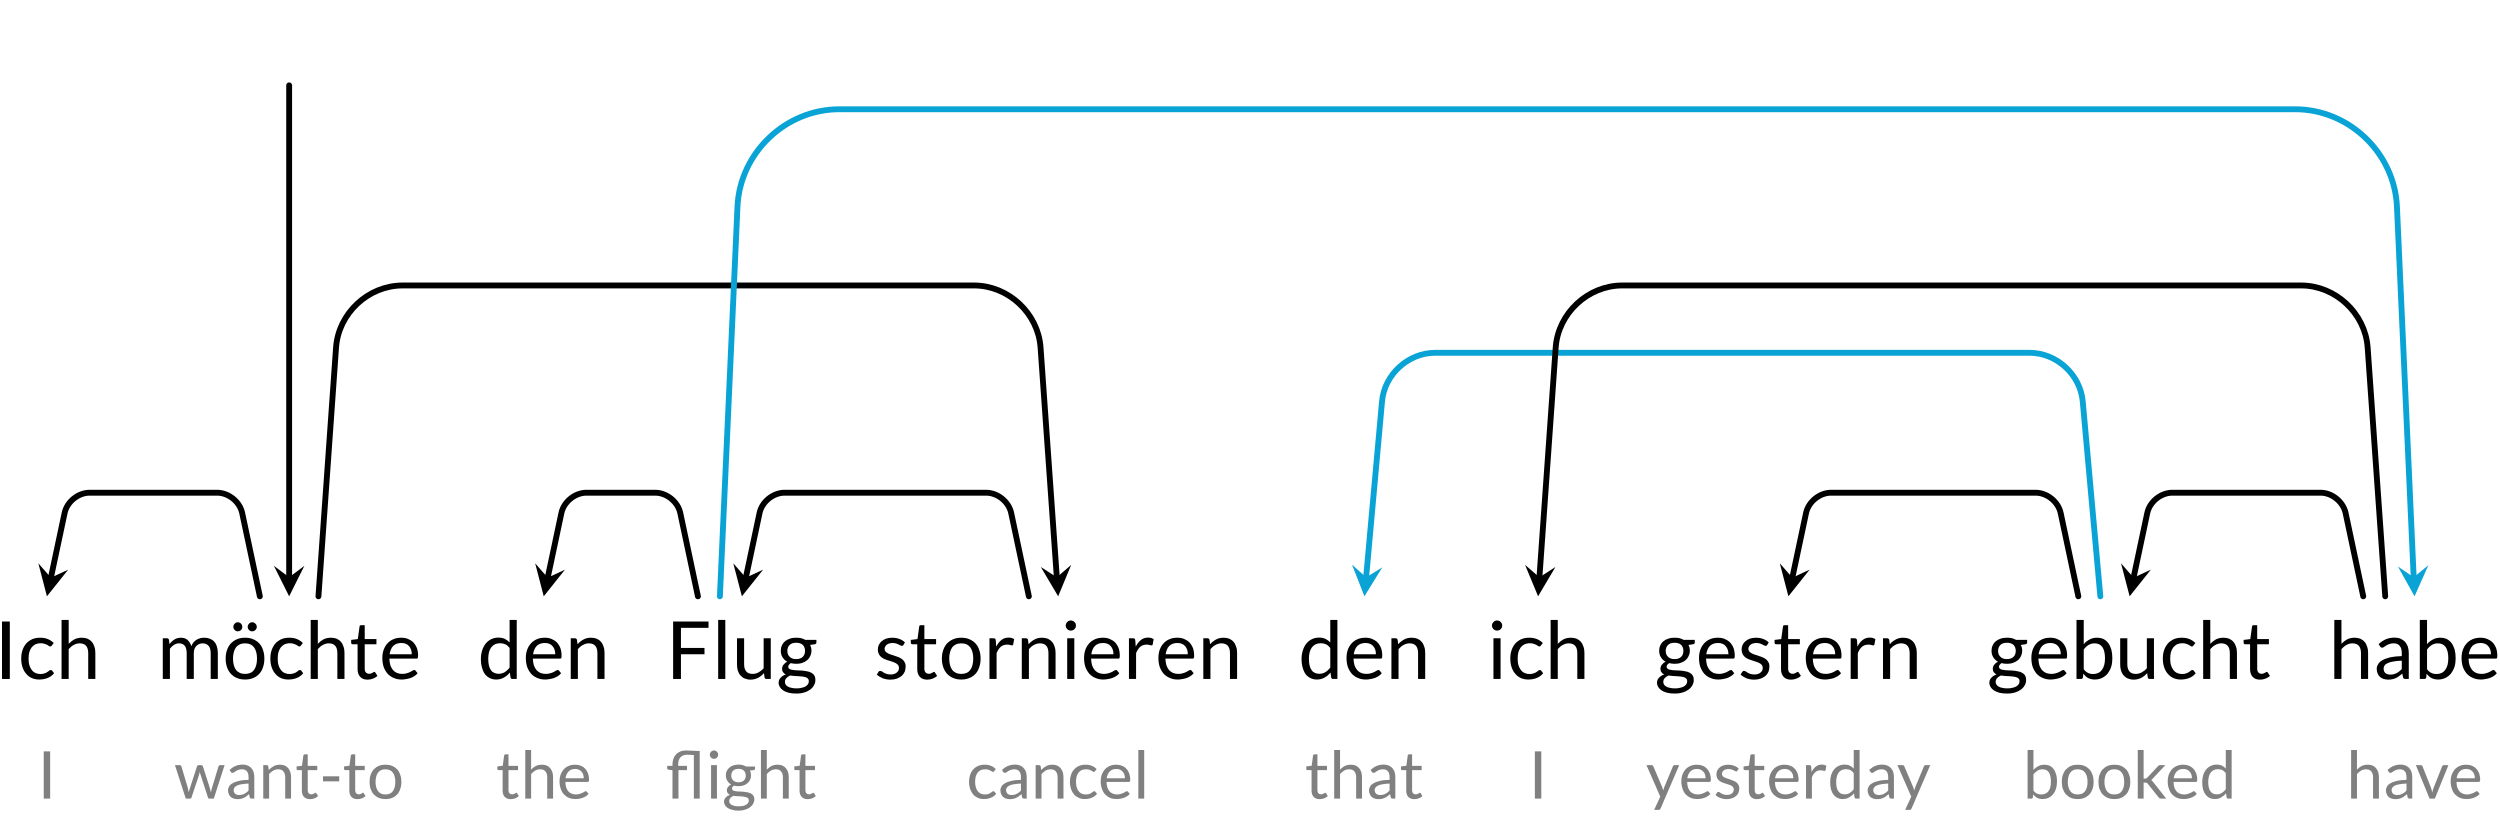 <?xml version="1.0" encoding="UTF-8"?>
<svg xmlns="http://www.w3.org/2000/svg" xmlns:xlink="http://www.w3.org/1999/xlink" width="340pt" height="111pt" viewBox="0 0 340 111" version="1.1">
<defs>
<g>
<symbol overflow="visible" id="glyph0-0">
<path style="stroke:none;" d="M 1.359 -6.219 L 1.625 -5.812 C 1.656 -5.719 1.734 -5.688 1.828 -5.688 C 1.859 -5.688 1.906 -5.703 1.953 -5.734 C 2 -5.766 2.078 -5.812 2.141 -5.844 C 2.219 -5.891 2.297 -5.922 2.406 -5.953 C 2.516 -5.984 2.641 -6 2.781 -6 C 2.984 -6 3.156 -5.953 3.297 -5.844 C 3.422 -5.734 3.484 -5.578 3.484 -5.406 C 3.484 -5.25 3.469 -5.125 3.406 -5.016 C 3.344 -4.922 3.266 -4.828 3.188 -4.734 C 3.094 -4.656 3 -4.578 2.906 -4.5 C 2.797 -4.438 2.719 -4.359 2.625 -4.281 C 2.547 -4.203 2.484 -4.109 2.438 -4.031 C 2.391 -3.922 2.375 -3.828 2.391 -3.703 L 2.453 -3.062 L 3.125 -3.062 L 3.219 -3.625 C 3.234 -3.719 3.266 -3.797 3.328 -3.859 C 3.391 -3.922 3.469 -3.984 3.562 -4.062 C 3.641 -4.141 3.734 -4.203 3.828 -4.281 C 3.938 -4.359 4.031 -4.453 4.094 -4.562 C 4.188 -4.672 4.25 -4.797 4.312 -4.938 C 4.359 -5.094 4.391 -5.25 4.391 -5.453 C 4.391 -5.656 4.359 -5.844 4.281 -6.016 C 4.203 -6.172 4.094 -6.312 3.969 -6.438 C 3.828 -6.547 3.672 -6.641 3.484 -6.703 C 3.297 -6.766 3.094 -6.797 2.859 -6.797 C 2.688 -6.797 2.547 -6.781 2.406 -6.75 C 2.25 -6.719 2.125 -6.688 2 -6.625 C 1.875 -6.578 1.75 -6.516 1.656 -6.453 C 1.547 -6.375 1.453 -6.297 1.359 -6.219 Z M 2.156 -1.594 C 2.156 -1.422 2.219 -1.281 2.328 -1.172 C 2.438 -1.047 2.578 -1 2.766 -1 C 2.844 -1 2.922 -1.016 2.984 -1.031 C 3.062 -1.062 3.125 -1.109 3.172 -1.172 C 3.234 -1.219 3.266 -1.281 3.297 -1.359 C 3.328 -1.422 3.344 -1.516 3.344 -1.594 C 3.344 -1.672 3.328 -1.75 3.297 -1.828 C 3.266 -1.906 3.234 -1.969 3.172 -2.016 C 3.125 -2.078 3.062 -2.125 2.984 -2.156 C 2.922 -2.188 2.844 -2.203 2.766 -2.203 C 2.578 -2.203 2.438 -2.141 2.328 -2.016 C 2.219 -1.906 2.156 -1.766 2.156 -1.594 Z M 0.25 -7.812 L 0.25 0 L 5.562 0 L 5.562 -7.812 Z M 0.516 -0.297 L 0.516 -7.516 L 5.25 -7.516 L 5.25 -0.297 Z M 0.516 -0.297 "/>
</symbol>
<symbol overflow="visible" id="glyph0-1">
<path style="stroke:none;" d="M 2.203 0 L 2.203 -7.812 L 1.141 -7.812 L 1.141 0 Z M 2.203 0 "/>
</symbol>
<symbol overflow="visible" id="glyph0-2">
<path style="stroke:none;" d="M 4.562 -4.547 L 4.828 -4.891 C 4.594 -5.125 4.328 -5.297 4.031 -5.422 C 3.734 -5.547 3.391 -5.609 3 -5.609 C 2.578 -5.609 2.219 -5.547 1.891 -5.406 C 1.578 -5.25 1.297 -5.062 1.078 -4.812 C 0.859 -4.547 0.688 -4.25 0.578 -3.906 C 0.453 -3.562 0.406 -3.172 0.406 -2.766 C 0.406 -2.312 0.469 -1.906 0.594 -1.562 C 0.719 -1.203 0.891 -0.906 1.109 -0.672 C 1.328 -0.422 1.578 -0.234 1.875 -0.109 C 2.172 0.016 2.5 0.078 2.844 0.078 C 3.234 0.078 3.625 0.016 3.984 -0.125 C 4.344 -0.266 4.641 -0.484 4.875 -0.781 L 4.609 -1.125 C 4.562 -1.188 4.5 -1.219 4.422 -1.219 C 4.359 -1.219 4.297 -1.188 4.219 -1.141 C 4.156 -1.078 4.078 -1.016 3.969 -0.953 C 3.875 -0.875 3.75 -0.812 3.594 -0.766 C 3.438 -0.703 3.25 -0.672 3.016 -0.672 C 2.766 -0.672 2.547 -0.719 2.344 -0.812 C 2.141 -0.906 1.969 -1.047 1.844 -1.219 C 1.703 -1.391 1.594 -1.609 1.516 -1.875 C 1.438 -2.125 1.406 -2.438 1.406 -2.766 C 1.406 -3.094 1.438 -3.375 1.5 -3.625 C 1.578 -3.891 1.688 -4.109 1.828 -4.297 C 1.969 -4.469 2.141 -4.609 2.344 -4.719 C 2.547 -4.797 2.797 -4.859 3.062 -4.859 C 3.266 -4.859 3.438 -4.828 3.578 -4.781 C 3.719 -4.734 3.828 -4.688 3.938 -4.641 C 4.031 -4.578 4.109 -4.531 4.172 -4.484 C 4.234 -4.438 4.297 -4.422 4.359 -4.422 C 4.406 -4.422 4.453 -4.422 4.484 -4.453 C 4.5 -4.469 4.531 -4.5 4.562 -4.547 Z M 4.562 -4.547 "/>
</symbol>
<symbol overflow="visible" id="glyph0-3">
<path style="stroke:none;" d="M 0.797 0 L 1.766 0 L 1.766 -4.062 C 1.984 -4.297 2.203 -4.5 2.453 -4.625 C 2.703 -4.766 2.969 -4.844 3.266 -4.844 C 3.656 -4.844 3.953 -4.719 4.141 -4.5 C 4.328 -4.266 4.422 -3.938 4.422 -3.516 L 4.422 0 L 5.391 0 L 5.391 -3.516 C 5.391 -3.828 5.359 -4.109 5.266 -4.375 C 5.188 -4.625 5.078 -4.859 4.922 -5.031 C 4.766 -5.219 4.578 -5.359 4.344 -5.469 C 4.109 -5.562 3.844 -5.609 3.547 -5.609 C 3.172 -5.609 2.844 -5.531 2.547 -5.391 C 2.266 -5.234 2 -5.031 1.766 -4.781 L 1.766 -8.031 L 0.797 -8.031 Z M 0.797 0 "/>
</symbol>
<symbol overflow="visible" id="glyph0-4">
<path style="stroke:none;" d="M 0.797 0 L 1.766 0 L 1.766 -4.109 C 1.938 -4.344 2.125 -4.516 2.328 -4.641 C 2.531 -4.766 2.766 -4.844 3 -4.844 C 3.344 -4.844 3.594 -4.734 3.781 -4.516 C 3.953 -4.297 4.047 -3.953 4.047 -3.516 L 4.047 0 L 5.016 0 L 5.016 -3.516 C 5.016 -3.734 5.047 -3.922 5.109 -4.094 C 5.172 -4.266 5.266 -4.391 5.375 -4.5 C 5.484 -4.609 5.609 -4.688 5.75 -4.75 C 5.891 -4.812 6.047 -4.844 6.203 -4.844 C 6.562 -4.844 6.844 -4.719 7.031 -4.5 C 7.219 -4.281 7.312 -3.953 7.312 -3.516 L 7.312 0 L 8.281 0 L 8.281 -3.516 C 8.281 -3.844 8.234 -4.156 8.156 -4.406 C 8.078 -4.672 7.953 -4.891 7.797 -5.062 C 7.641 -5.25 7.438 -5.375 7.219 -5.469 C 6.984 -5.562 6.734 -5.609 6.438 -5.609 C 6.266 -5.609 6.078 -5.594 5.906 -5.547 C 5.719 -5.5 5.562 -5.438 5.406 -5.344 C 5.25 -5.25 5.109 -5.125 4.984 -4.984 C 4.859 -4.828 4.75 -4.656 4.672 -4.453 C 4.578 -4.812 4.406 -5.094 4.172 -5.297 C 3.953 -5.5 3.641 -5.609 3.266 -5.609 C 2.938 -5.609 2.641 -5.531 2.391 -5.375 C 2.141 -5.219 1.906 -5 1.703 -4.75 L 1.641 -5.328 C 1.594 -5.453 1.516 -5.531 1.375 -5.531 L 0.797 -5.531 Z M 0.797 0 "/>
</symbol>
<symbol overflow="visible" id="glyph0-5">
<path style="stroke:none;" d="M 1.297 -7.031 C 1.297 -7.109 1.281 -7.188 1.25 -7.266 C 1.219 -7.344 1.172 -7.406 1.125 -7.469 C 1.062 -7.531 1 -7.562 0.922 -7.609 C 0.844 -7.641 0.766 -7.656 0.688 -7.656 C 0.594 -7.656 0.531 -7.641 0.453 -7.609 C 0.375 -7.562 0.312 -7.531 0.266 -7.469 C 0.203 -7.406 0.156 -7.344 0.125 -7.266 C 0.094 -7.188 0.078 -7.109 0.078 -7.031 C 0.078 -6.953 0.094 -6.859 0.125 -6.797 C 0.156 -6.719 0.203 -6.656 0.266 -6.609 C 0.312 -6.547 0.375 -6.5 0.453 -6.469 C 0.531 -6.438 0.594 -6.422 0.688 -6.422 C 0.766 -6.422 0.844 -6.438 0.922 -6.469 C 1 -6.5 1.062 -6.547 1.125 -6.609 C 1.172 -6.656 1.219 -6.719 1.25 -6.797 C 1.281 -6.859 1.297 -6.953 1.297 -7.031 Z M 3.266 -7.031 C 3.266 -7.109 3.25 -7.188 3.219 -7.266 C 3.172 -7.344 3.141 -7.406 3.078 -7.469 C 3.016 -7.531 2.953 -7.562 2.875 -7.609 C 2.812 -7.641 2.719 -7.656 2.641 -7.656 C 2.562 -7.656 2.484 -7.641 2.406 -7.609 C 2.328 -7.562 2.266 -7.531 2.219 -7.469 C 2.156 -7.406 2.109 -7.344 2.078 -7.266 C 2.047 -7.188 2.031 -7.109 2.031 -7.031 C 2.031 -6.953 2.047 -6.859 2.078 -6.797 C 2.109 -6.719 2.156 -6.656 2.219 -6.609 C 2.266 -6.547 2.328 -6.5 2.406 -6.469 C 2.484 -6.438 2.562 -6.422 2.641 -6.422 C 2.719 -6.422 2.812 -6.438 2.875 -6.469 C 2.953 -6.5 3.016 -6.547 3.078 -6.609 C 3.141 -6.656 3.172 -6.719 3.219 -6.797 C 3.25 -6.859 3.266 -6.953 3.266 -7.031 Z M 3.266 -7.031 "/>
</symbol>
<symbol overflow="visible" id="glyph0-6">
<path style="stroke:none;" d="M 3.031 -5.609 C 2.625 -5.609 2.266 -5.547 1.938 -5.406 C 1.609 -5.266 1.344 -5.078 1.109 -4.844 C 0.875 -4.594 0.703 -4.297 0.578 -3.938 C 0.453 -3.594 0.391 -3.203 0.391 -2.766 C 0.391 -2.328 0.453 -1.938 0.578 -1.594 C 0.703 -1.234 0.875 -0.938 1.109 -0.688 C 1.344 -0.453 1.609 -0.25 1.938 -0.125 C 2.266 0.016 2.625 0.078 3.031 0.078 C 3.438 0.078 3.797 0.016 4.125 -0.125 C 4.453 -0.25 4.734 -0.453 4.953 -0.688 C 5.188 -0.938 5.359 -1.234 5.469 -1.594 C 5.594 -1.938 5.656 -2.328 5.656 -2.766 C 5.656 -3.203 5.594 -3.594 5.469 -3.938 C 5.359 -4.297 5.188 -4.594 4.953 -4.844 C 4.734 -5.078 4.453 -5.266 4.125 -5.406 C 3.797 -5.547 3.438 -5.609 3.031 -5.609 Z M 3.031 -0.688 C 2.75 -0.688 2.516 -0.734 2.312 -0.828 C 2.109 -0.922 1.938 -1.047 1.797 -1.234 C 1.672 -1.406 1.562 -1.625 1.5 -1.875 C 1.422 -2.141 1.391 -2.438 1.391 -2.766 C 1.391 -3.094 1.422 -3.375 1.5 -3.641 C 1.562 -3.906 1.672 -4.109 1.797 -4.297 C 1.938 -4.484 2.109 -4.609 2.312 -4.703 C 2.516 -4.797 2.75 -4.844 3.031 -4.844 C 3.578 -4.844 3.984 -4.656 4.25 -4.297 C 4.516 -3.938 4.656 -3.422 4.656 -2.766 C 4.656 -2.109 4.516 -1.594 4.25 -1.234 C 3.984 -0.859 3.578 -0.688 3.031 -0.688 Z M 3.031 -0.688 "/>
</symbol>
<symbol overflow="visible" id="glyph0-7">
<path style="stroke:none;" d="M 2.469 0.094 C 2.719 0.094 2.969 0.047 3.203 -0.047 C 3.438 -0.141 3.641 -0.25 3.812 -0.422 L 3.516 -0.875 C 3.484 -0.938 3.438 -0.969 3.391 -0.969 C 3.359 -0.969 3.328 -0.953 3.281 -0.922 C 3.25 -0.906 3.203 -0.875 3.141 -0.844 C 3.094 -0.812 3.031 -0.781 2.953 -0.75 C 2.875 -0.719 2.797 -0.703 2.688 -0.703 C 2.516 -0.703 2.359 -0.766 2.25 -0.875 C 2.141 -1 2.078 -1.156 2.078 -1.391 L 2.078 -4.719 L 3.672 -4.719 L 3.672 -5.422 L 2.078 -5.422 L 2.078 -7.312 L 1.594 -7.312 C 1.531 -7.312 1.484 -7.297 1.438 -7.266 C 1.406 -7.234 1.375 -7.188 1.375 -7.125 L 1.141 -5.422 L 0.234 -5.312 L 0.234 -4.922 C 0.234 -4.859 0.266 -4.797 0.297 -4.766 C 0.344 -4.734 0.391 -4.719 0.453 -4.719 L 1.109 -4.719 L 1.109 -1.328 C 1.109 -0.875 1.234 -0.531 1.469 -0.281 C 1.703 -0.031 2.031 0.094 2.469 0.094 Z M 2.469 0.094 "/>
</symbol>
<symbol overflow="visible" id="glyph0-8">
<path style="stroke:none;" d="M 2.984 -5.609 C 2.578 -5.609 2.219 -5.547 1.906 -5.406 C 1.578 -5.266 1.312 -5.078 1.094 -4.828 C 0.859 -4.578 0.703 -4.281 0.578 -3.953 C 0.469 -3.625 0.406 -3.266 0.406 -2.875 C 0.406 -2.406 0.469 -1.969 0.594 -1.609 C 0.734 -1.25 0.922 -0.938 1.141 -0.688 C 1.391 -0.438 1.656 -0.25 1.984 -0.125 C 2.297 0.016 2.656 0.078 3.031 0.078 C 3.234 0.078 3.438 0.062 3.641 0.016 C 3.844 -0.016 4.047 -0.062 4.234 -0.125 C 4.422 -0.203 4.609 -0.281 4.766 -0.391 C 4.938 -0.5 5.078 -0.625 5.203 -0.781 L 4.922 -1.125 C 4.891 -1.188 4.828 -1.219 4.75 -1.219 C 4.688 -1.219 4.609 -1.188 4.531 -1.141 C 4.438 -1.078 4.328 -1.016 4.203 -0.953 C 4.078 -0.891 3.922 -0.828 3.75 -0.781 C 3.578 -0.719 3.359 -0.688 3.125 -0.688 C 2.859 -0.688 2.625 -0.734 2.406 -0.812 C 2.203 -0.906 2.016 -1.031 1.859 -1.203 C 1.719 -1.375 1.594 -1.594 1.5 -1.844 C 1.422 -2.109 1.375 -2.406 1.359 -2.766 L 5.031 -2.766 C 5.125 -2.766 5.188 -2.781 5.219 -2.828 C 5.25 -2.891 5.266 -2.984 5.266 -3.141 C 5.266 -3.531 5.219 -3.875 5.109 -4.188 C 4.984 -4.5 4.828 -4.75 4.625 -4.969 C 4.422 -5.172 4.172 -5.328 3.906 -5.438 C 3.625 -5.562 3.312 -5.609 2.984 -5.609 Z M 3 -4.891 C 3.234 -4.891 3.422 -4.859 3.594 -4.781 C 3.766 -4.719 3.922 -4.609 4.031 -4.469 C 4.156 -4.328 4.25 -4.172 4.312 -3.984 C 4.375 -3.797 4.406 -3.594 4.406 -3.359 L 1.391 -3.359 C 1.469 -3.844 1.625 -4.219 1.891 -4.5 C 2.172 -4.766 2.531 -4.891 3 -4.891 Z M 3 -4.891 "/>
</symbol>
<symbol overflow="visible" id="glyph0-9">
<path style="stroke:none;" d="M 4.688 0 L 5.266 0 L 5.266 -8.031 L 4.297 -8.031 L 4.297 -4.969 C 4.094 -5.172 3.891 -5.328 3.641 -5.453 C 3.406 -5.562 3.125 -5.625 2.781 -5.625 C 2.406 -5.625 2.078 -5.547 1.781 -5.406 C 1.484 -5.25 1.234 -5.047 1.031 -4.797 C 0.828 -4.531 0.672 -4.234 0.562 -3.875 C 0.453 -3.531 0.391 -3.156 0.391 -2.75 C 0.391 -2.281 0.438 -1.875 0.547 -1.531 C 0.641 -1.172 0.781 -0.875 0.953 -0.641 C 1.141 -0.406 1.359 -0.234 1.625 -0.109 C 1.875 0.016 2.172 0.078 2.484 0.078 C 2.875 0.078 3.219 -0.016 3.516 -0.188 C 3.828 -0.359 4.094 -0.578 4.328 -0.875 L 4.422 -0.203 C 4.453 -0.062 4.547 0 4.688 0 Z M 2.797 -0.703 C 2.578 -0.703 2.375 -0.75 2.203 -0.828 C 2.031 -0.906 1.875 -1.016 1.766 -1.188 C 1.641 -1.359 1.547 -1.562 1.484 -1.828 C 1.422 -2.078 1.391 -2.391 1.391 -2.75 C 1.391 -3.422 1.531 -3.953 1.812 -4.312 C 2.094 -4.672 2.484 -4.859 3 -4.859 C 3.25 -4.859 3.484 -4.812 3.703 -4.719 C 3.922 -4.625 4.109 -4.453 4.297 -4.219 L 4.297 -1.547 C 4.094 -1.281 3.875 -1.078 3.625 -0.922 C 3.391 -0.781 3.125 -0.703 2.797 -0.703 Z M 2.797 -0.703 "/>
</symbol>
<symbol overflow="visible" id="glyph0-10">
<path style="stroke:none;" d="M 0.797 0 L 1.766 0 L 1.766 -4.062 C 1.984 -4.297 2.203 -4.5 2.453 -4.625 C 2.703 -4.766 2.969 -4.844 3.266 -4.844 C 3.656 -4.844 3.953 -4.719 4.141 -4.5 C 4.328 -4.266 4.422 -3.938 4.422 -3.516 L 4.422 0 L 5.391 0 L 5.391 -3.516 C 5.391 -3.828 5.359 -4.109 5.266 -4.375 C 5.188 -4.625 5.078 -4.859 4.922 -5.031 C 4.766 -5.219 4.578 -5.359 4.344 -5.469 C 4.109 -5.562 3.844 -5.609 3.547 -5.609 C 3.156 -5.609 2.812 -5.531 2.516 -5.359 C 2.219 -5.203 1.953 -4.984 1.719 -4.719 L 1.641 -5.328 C 1.594 -5.453 1.516 -5.531 1.375 -5.531 L 0.797 -5.531 Z M 0.797 0 "/>
</symbol>
<symbol overflow="visible" id="glyph0-11">
<path style="stroke:none;" d="M 5.766 -7.812 L 0.953 -7.812 L 0.953 0 L 2.016 0 L 2.016 -3.359 L 5.219 -3.359 L 5.219 -4.219 L 2.016 -4.219 L 2.016 -6.953 L 5.766 -6.953 Z M 5.766 -7.812 "/>
</symbol>
<symbol overflow="visible" id="glyph0-12">
<path style="stroke:none;" d="M 1.875 -8.031 L 0.906 -8.031 L 0.906 0 L 1.875 0 Z M 1.875 -8.031 "/>
</symbol>
<symbol overflow="visible" id="glyph0-13">
<path style="stroke:none;" d="M 1.641 -5.531 L 0.672 -5.531 L 0.672 -2 C 0.672 -1.688 0.703 -1.406 0.781 -1.141 C 0.859 -0.891 0.969 -0.672 1.141 -0.484 C 1.297 -0.312 1.484 -0.156 1.719 -0.062 C 1.953 0.031 2.219 0.094 2.516 0.094 C 2.906 0.094 3.234 0 3.547 -0.156 C 3.844 -0.312 4.109 -0.531 4.344 -0.797 L 4.422 -0.203 C 4.453 -0.062 4.547 0 4.688 0 L 5.266 0 L 5.266 -5.531 L 4.297 -5.531 L 4.297 -1.453 C 4.078 -1.203 3.844 -1.031 3.594 -0.891 C 3.344 -0.75 3.078 -0.688 2.797 -0.688 C 2.406 -0.688 2.109 -0.797 1.922 -1.031 C 1.734 -1.266 1.641 -1.578 1.641 -2 Z M 1.641 -5.531 "/>
</symbol>
<symbol overflow="visible" id="glyph0-14">
<path style="stroke:none;" d="M 2.656 -5.609 C 2.344 -5.609 2.078 -5.578 1.812 -5.484 C 1.562 -5.406 1.344 -5.297 1.156 -5.141 C 0.969 -4.984 0.812 -4.797 0.719 -4.562 C 0.609 -4.359 0.562 -4.109 0.562 -3.844 C 0.562 -3.5 0.641 -3.203 0.797 -2.953 C 0.953 -2.703 1.156 -2.5 1.438 -2.344 C 1.312 -2.281 1.219 -2.219 1.125 -2.141 C 1.047 -2.062 0.969 -1.984 0.906 -1.906 C 0.844 -1.828 0.797 -1.734 0.781 -1.641 C 0.75 -1.562 0.734 -1.484 0.734 -1.406 C 0.734 -1.203 0.781 -1.031 0.875 -0.922 C 0.953 -0.797 1.078 -0.688 1.25 -0.625 C 0.938 -0.5 0.703 -0.359 0.531 -0.156 C 0.359 0.016 0.266 0.25 0.266 0.531 C 0.266 0.719 0.328 0.906 0.422 1.078 C 0.531 1.266 0.672 1.406 0.875 1.547 C 1.078 1.688 1.328 1.781 1.625 1.875 C 1.938 1.953 2.281 1.984 2.688 1.984 C 3.094 1.984 3.453 1.938 3.781 1.828 C 4.094 1.734 4.359 1.594 4.594 1.422 C 4.812 1.25 4.984 1.047 5.094 0.828 C 5.219 0.609 5.266 0.375 5.266 0.141 C 5.266 -0.109 5.219 -0.328 5.109 -0.484 C 5.016 -0.641 4.875 -0.766 4.688 -0.859 C 4.516 -0.953 4.328 -1.016 4.094 -1.047 C 3.875 -1.094 3.656 -1.125 3.422 -1.141 C 3.188 -1.156 2.969 -1.172 2.75 -1.172 C 2.516 -1.172 2.328 -1.203 2.156 -1.234 C 1.969 -1.25 1.828 -1.297 1.734 -1.375 C 1.625 -1.438 1.578 -1.531 1.578 -1.672 C 1.578 -1.75 1.609 -1.828 1.656 -1.906 C 1.719 -2 1.812 -2.078 1.922 -2.156 C 2.156 -2.094 2.406 -2.062 2.656 -2.062 C 2.953 -2.062 3.234 -2.094 3.484 -2.188 C 3.734 -2.266 3.953 -2.391 4.141 -2.547 C 4.328 -2.703 4.469 -2.891 4.562 -3.109 C 4.672 -3.328 4.734 -3.578 4.734 -3.844 C 4.734 -4.125 4.672 -4.391 4.547 -4.625 L 5.172 -4.719 C 5.328 -4.75 5.406 -4.828 5.406 -4.953 L 5.406 -5.312 L 3.906 -5.312 C 3.734 -5.406 3.547 -5.484 3.328 -5.547 C 3.125 -5.594 2.891 -5.609 2.656 -5.609 Z M 4.375 0.297 C 4.375 0.453 4.344 0.578 4.266 0.703 C 4.188 0.812 4.078 0.922 3.938 1.016 C 3.797 1.094 3.609 1.156 3.406 1.203 C 3.203 1.266 2.969 1.281 2.703 1.281 C 2.438 1.281 2.203 1.266 2 1.203 C 1.812 1.172 1.641 1.109 1.516 1.031 C 1.375 0.953 1.281 0.859 1.219 0.75 C 1.156 0.641 1.125 0.531 1.125 0.406 C 1.125 0.203 1.188 0.031 1.312 -0.109 C 1.438 -0.25 1.609 -0.359 1.828 -0.469 C 2 -0.438 2.188 -0.422 2.391 -0.406 C 2.578 -0.391 2.766 -0.375 2.969 -0.375 C 3.156 -0.359 3.328 -0.344 3.5 -0.328 C 3.672 -0.312 3.828 -0.266 3.953 -0.234 C 4.078 -0.188 4.188 -0.109 4.266 -0.031 C 4.344 0.047 4.375 0.156 4.375 0.297 Z M 2.656 -2.703 C 2.469 -2.703 2.297 -2.719 2.141 -2.781 C 2 -2.828 1.875 -2.906 1.766 -3.016 C 1.656 -3.109 1.594 -3.234 1.531 -3.359 C 1.484 -3.5 1.453 -3.641 1.453 -3.812 C 1.453 -4.156 1.562 -4.422 1.766 -4.625 C 1.969 -4.828 2.266 -4.922 2.656 -4.922 C 3.047 -4.922 3.344 -4.828 3.562 -4.625 C 3.75 -4.422 3.859 -4.156 3.859 -3.812 C 3.859 -3.641 3.828 -3.5 3.781 -3.359 C 3.734 -3.234 3.656 -3.109 3.562 -3.016 C 3.453 -2.906 3.328 -2.828 3.172 -2.781 C 3.031 -2.719 2.859 -2.703 2.656 -2.703 Z M 2.656 -2.703 "/>
</symbol>
<symbol overflow="visible" id="glyph0-15">
<path style="stroke:none;" d="M 3.953 -4.609 L 4.172 -4.969 C 3.969 -5.172 3.719 -5.328 3.422 -5.438 C 3.141 -5.547 2.812 -5.609 2.453 -5.609 C 2.141 -5.609 1.859 -5.562 1.609 -5.484 C 1.375 -5.391 1.172 -5.281 1 -5.125 C 0.828 -4.984 0.703 -4.812 0.609 -4.609 C 0.531 -4.422 0.484 -4.219 0.484 -4.016 C 0.484 -3.781 0.531 -3.578 0.609 -3.406 C 0.688 -3.234 0.797 -3.109 0.938 -2.984 C 1.062 -2.875 1.219 -2.781 1.391 -2.703 C 1.562 -2.641 1.75 -2.562 1.922 -2.516 C 2.109 -2.453 2.281 -2.391 2.453 -2.344 C 2.625 -2.297 2.781 -2.219 2.906 -2.156 C 3.047 -2.078 3.156 -2 3.234 -1.891 C 3.312 -1.797 3.359 -1.672 3.359 -1.516 C 3.359 -1.391 3.344 -1.281 3.297 -1.172 C 3.25 -1.062 3.172 -0.969 3.078 -0.891 C 2.984 -0.797 2.875 -0.734 2.719 -0.688 C 2.578 -0.625 2.422 -0.609 2.234 -0.609 C 2 -0.609 1.828 -0.641 1.672 -0.688 C 1.531 -0.734 1.406 -0.797 1.297 -0.859 C 1.203 -0.922 1.109 -0.969 1.031 -1.031 C 0.969 -1.078 0.891 -1.094 0.828 -1.094 C 0.766 -1.094 0.703 -1.094 0.672 -1.062 C 0.625 -1.031 0.594 -1 0.562 -0.953 L 0.344 -0.578 C 0.562 -0.391 0.828 -0.234 1.141 -0.094 C 1.438 0.016 1.797 0.094 2.188 0.094 C 2.516 0.094 2.812 0.047 3.078 -0.047 C 3.328 -0.141 3.547 -0.266 3.734 -0.422 C 3.906 -0.578 4.047 -0.766 4.141 -0.984 C 4.219 -1.203 4.266 -1.438 4.266 -1.688 C 4.266 -1.906 4.234 -2.109 4.141 -2.25 C 4.062 -2.422 3.953 -2.547 3.828 -2.656 C 3.688 -2.766 3.531 -2.859 3.359 -2.938 C 3.203 -3 3.016 -3.078 2.828 -3.125 C 2.656 -3.203 2.484 -3.25 2.312 -3.297 C 2.141 -3.359 1.984 -3.406 1.859 -3.484 C 1.719 -3.562 1.609 -3.641 1.531 -3.734 C 1.453 -3.828 1.406 -3.938 1.406 -4.078 C 1.406 -4.203 1.422 -4.297 1.484 -4.391 C 1.531 -4.5 1.609 -4.578 1.688 -4.656 C 1.781 -4.719 1.891 -4.781 2.031 -4.828 C 2.156 -4.859 2.312 -4.891 2.469 -4.891 C 2.656 -4.891 2.828 -4.859 2.969 -4.828 C 3.094 -4.781 3.219 -4.734 3.312 -4.688 C 3.422 -4.641 3.5 -4.594 3.578 -4.547 C 3.641 -4.516 3.703 -4.5 3.75 -4.5 C 3.844 -4.5 3.922 -4.531 3.953 -4.609 Z M 3.953 -4.609 "/>
</symbol>
<symbol overflow="visible" id="glyph0-16">
<path style="stroke:none;" d="M 0.797 0 L 1.766 0 L 1.766 -3.516 C 1.922 -3.891 2.109 -4.172 2.328 -4.375 C 2.562 -4.562 2.844 -4.672 3.188 -4.672 C 3.375 -4.672 3.516 -4.656 3.625 -4.609 C 3.734 -4.578 3.812 -4.562 3.859 -4.562 C 3.953 -4.562 4 -4.609 4.031 -4.703 L 4.156 -5.422 C 4.047 -5.484 3.938 -5.531 3.812 -5.578 C 3.688 -5.609 3.547 -5.625 3.391 -5.625 C 3.016 -5.625 2.688 -5.516 2.422 -5.297 C 2.141 -5.078 1.906 -4.781 1.719 -4.391 L 1.656 -5.25 C 1.641 -5.359 1.609 -5.422 1.578 -5.469 C 1.531 -5.5 1.453 -5.531 1.359 -5.531 L 0.797 -5.531 Z M 0.797 0 "/>
</symbol>
<symbol overflow="visible" id="glyph0-17">
<path style="stroke:none;" d="M 1.875 -5.531 L 0.906 -5.531 L 0.906 0 L 1.875 0 Z M 2.094 -7.266 C 2.094 -7.344 2.078 -7.438 2.047 -7.531 C 2 -7.609 1.953 -7.688 1.891 -7.75 C 1.828 -7.812 1.75 -7.859 1.656 -7.906 C 1.578 -7.938 1.484 -7.953 1.391 -7.953 C 1.297 -7.953 1.203 -7.938 1.141 -7.906 C 1.047 -7.859 0.969 -7.812 0.922 -7.75 C 0.844 -7.688 0.797 -7.609 0.766 -7.531 C 0.719 -7.438 0.703 -7.344 0.703 -7.266 C 0.703 -7.172 0.719 -7.078 0.766 -6.984 C 0.797 -6.922 0.844 -6.844 0.922 -6.766 C 0.969 -6.719 1.047 -6.656 1.141 -6.625 C 1.203 -6.594 1.297 -6.578 1.391 -6.578 C 1.484 -6.578 1.578 -6.594 1.656 -6.625 C 1.75 -6.656 1.828 -6.719 1.891 -6.766 C 1.953 -6.844 2 -6.922 2.047 -6.984 C 2.078 -7.078 2.094 -7.172 2.094 -7.266 Z M 2.094 -7.266 "/>
</symbol>
<symbol overflow="visible" id="glyph0-18">
<path style="stroke:none;" d="M 0.828 0 L 1.453 0 C 1.594 0 1.672 -0.078 1.703 -0.203 L 1.75 -0.703 C 1.938 -0.469 2.156 -0.266 2.406 -0.125 C 2.656 0 2.969 0.078 3.312 0.078 C 3.688 0.078 4.016 0 4.312 -0.141 C 4.609 -0.297 4.859 -0.484 5.078 -0.75 C 5.266 -1 5.438 -1.312 5.547 -1.656 C 5.656 -2.016 5.703 -2.391 5.703 -2.797 C 5.703 -3.25 5.656 -3.656 5.562 -4.016 C 5.453 -4.359 5.312 -4.656 5.141 -4.891 C 4.953 -5.125 4.734 -5.312 4.484 -5.438 C 4.219 -5.547 3.938 -5.609 3.609 -5.609 C 3.234 -5.609 2.891 -5.531 2.594 -5.359 C 2.297 -5.203 2.031 -5 1.812 -4.734 L 1.812 -8.031 L 0.828 -8.031 Z M 3.297 -4.844 C 3.516 -4.844 3.719 -4.797 3.891 -4.719 C 4.062 -4.641 4.203 -4.531 4.328 -4.359 C 4.453 -4.188 4.547 -3.984 4.609 -3.719 C 4.672 -3.469 4.703 -3.156 4.703 -2.797 C 4.703 -2.109 4.562 -1.594 4.281 -1.234 C 4.016 -0.859 3.609 -0.672 3.094 -0.672 C 2.828 -0.672 2.594 -0.719 2.391 -0.828 C 2.172 -0.922 1.984 -1.094 1.812 -1.328 L 1.812 -4 C 2 -4.266 2.219 -4.469 2.469 -4.625 C 2.703 -4.766 2.984 -4.844 3.297 -4.844 Z M 3.297 -4.844 "/>
</symbol>
<symbol overflow="visible" id="glyph0-19">
<path style="stroke:none;" d="M 4.859 0 L 4.859 -3.531 C 4.859 -3.844 4.812 -4.125 4.734 -4.391 C 4.641 -4.641 4.516 -4.859 4.359 -5.047 C 4.188 -5.219 3.984 -5.359 3.75 -5.469 C 3.516 -5.578 3.234 -5.625 2.922 -5.625 C 2.5 -5.625 2.109 -5.547 1.75 -5.406 C 1.406 -5.25 1.078 -5.031 0.766 -4.75 L 0.938 -4.438 C 0.969 -4.391 1.016 -4.344 1.062 -4.312 C 1.109 -4.266 1.172 -4.25 1.234 -4.25 C 1.312 -4.25 1.406 -4.281 1.484 -4.344 C 1.578 -4.406 1.672 -4.469 1.781 -4.547 C 1.906 -4.625 2.047 -4.688 2.219 -4.75 C 2.375 -4.812 2.578 -4.844 2.812 -4.844 C 3.172 -4.844 3.438 -4.734 3.625 -4.5 C 3.812 -4.281 3.906 -3.969 3.906 -3.531 L 3.906 -3.109 C 3.266 -3.094 2.75 -3.031 2.312 -2.938 C 1.875 -2.828 1.531 -2.703 1.266 -2.547 C 1 -2.391 0.797 -2.219 0.688 -2 C 0.562 -1.812 0.5 -1.594 0.5 -1.375 C 0.5 -1.125 0.547 -0.906 0.625 -0.734 C 0.703 -0.547 0.812 -0.391 0.953 -0.266 C 1.094 -0.156 1.25 -0.062 1.438 0 C 1.625 0.047 1.828 0.094 2.047 0.094 C 2.25 0.094 2.453 0.078 2.625 0.031 C 2.797 0 2.953 -0.047 3.109 -0.125 C 3.266 -0.203 3.406 -0.281 3.547 -0.391 C 3.688 -0.484 3.828 -0.609 3.969 -0.734 L 4.078 -0.234 C 4.094 -0.141 4.141 -0.078 4.188 -0.047 C 4.25 -0.016 4.328 0 4.422 0 Z M 2.328 -0.594 C 2.203 -0.594 2.094 -0.609 1.984 -0.641 C 1.875 -0.672 1.781 -0.719 1.703 -0.781 C 1.609 -0.859 1.547 -0.938 1.5 -1.047 C 1.453 -1.156 1.438 -1.281 1.438 -1.422 C 1.438 -1.578 1.484 -1.719 1.578 -1.844 C 1.656 -1.969 1.797 -2.062 2 -2.156 C 2.188 -2.25 2.453 -2.328 2.766 -2.375 C 3.062 -2.438 3.453 -2.469 3.906 -2.484 L 3.906 -1.344 C 3.797 -1.219 3.672 -1.125 3.562 -1.031 C 3.453 -0.938 3.328 -0.859 3.203 -0.797 C 3.078 -0.734 2.938 -0.688 2.797 -0.641 C 2.656 -0.609 2.5 -0.594 2.328 -0.594 Z M 2.328 -0.594 "/>
</symbol>
<symbol overflow="visible" id="glyph1-0">
<path style="stroke:none;" d="M 1.125 -5.109 L 1.328 -4.781 C 1.375 -4.703 1.422 -4.672 1.5 -4.672 C 1.531 -4.672 1.562 -4.688 1.609 -4.719 C 1.656 -4.75 1.703 -4.781 1.766 -4.812 C 1.828 -4.844 1.891 -4.875 1.984 -4.891 C 2.062 -4.922 2.172 -4.938 2.281 -4.938 C 2.453 -4.938 2.594 -4.891 2.703 -4.797 C 2.812 -4.719 2.875 -4.594 2.875 -4.438 C 2.875 -4.312 2.844 -4.219 2.797 -4.125 C 2.75 -4.047 2.688 -3.969 2.625 -3.891 C 2.547 -3.828 2.469 -3.766 2.391 -3.703 C 2.312 -3.641 2.234 -3.578 2.156 -3.516 C 2.094 -3.453 2.047 -3.375 2 -3.312 C 1.969 -3.234 1.953 -3.141 1.969 -3.047 L 2.016 -2.516 L 2.562 -2.516 L 2.641 -2.984 C 2.656 -3.047 2.688 -3.109 2.734 -3.172 C 2.797 -3.234 2.859 -3.281 2.922 -3.344 C 3 -3.406 3.078 -3.453 3.156 -3.531 C 3.234 -3.594 3.312 -3.656 3.375 -3.75 C 3.438 -3.844 3.5 -3.938 3.547 -4.062 C 3.594 -4.188 3.609 -4.328 3.609 -4.484 C 3.609 -4.656 3.578 -4.812 3.516 -4.938 C 3.453 -5.078 3.375 -5.203 3.266 -5.297 C 3.156 -5.391 3.016 -5.469 2.875 -5.516 C 2.719 -5.562 2.547 -5.594 2.359 -5.594 C 2.219 -5.594 2.094 -5.578 1.969 -5.547 C 1.859 -5.531 1.75 -5.5 1.641 -5.453 C 1.531 -5.406 1.438 -5.359 1.359 -5.297 C 1.281 -5.25 1.203 -5.188 1.125 -5.109 Z M 1.781 -1.312 C 1.781 -1.172 1.828 -1.047 1.922 -0.953 C 2.016 -0.859 2.125 -0.812 2.266 -0.812 C 2.344 -0.812 2.406 -0.828 2.453 -0.859 C 2.516 -0.875 2.562 -0.922 2.609 -0.953 C 2.656 -1 2.688 -1.062 2.719 -1.109 C 2.734 -1.172 2.75 -1.234 2.75 -1.312 C 2.75 -1.375 2.734 -1.438 2.719 -1.5 C 2.688 -1.562 2.656 -1.625 2.609 -1.656 C 2.562 -1.703 2.516 -1.75 2.453 -1.766 C 2.406 -1.797 2.344 -1.812 2.266 -1.812 C 2.125 -1.812 2.016 -1.766 1.922 -1.656 C 1.828 -1.562 1.781 -1.453 1.781 -1.312 Z M 0.203 -6.422 L 0.203 0 L 4.562 0 L 4.562 -6.422 Z M 0.422 -0.234 L 0.422 -6.172 L 4.312 -6.172 L 4.312 -0.234 Z M 0.422 -0.234 "/>
</symbol>
<symbol overflow="visible" id="glyph1-1">
<path style="stroke:none;" d="M 1.812 0 L 1.812 -6.422 L 0.938 -6.422 L 0.938 0 Z M 1.812 0 "/>
</symbol>
<symbol overflow="visible" id="glyph1-2">
<path style="stroke:none;" d="M 0.062 -4.547 L 1.531 0 L 2.141 0 C 2.219 0 2.281 -0.047 2.312 -0.156 L 3.344 -3.234 C 3.359 -3.297 3.375 -3.375 3.391 -3.438 C 3.406 -3.516 3.422 -3.578 3.438 -3.656 C 3.453 -3.578 3.469 -3.516 3.484 -3.438 C 3.5 -3.375 3.516 -3.297 3.547 -3.234 L 4.547 -0.156 C 4.578 -0.047 4.625 0 4.703 0 L 5.344 0 L 6.812 -4.547 L 6.203 -4.547 C 6.156 -4.547 6.109 -4.531 6.062 -4.5 C 6.016 -4.469 5.984 -4.422 5.984 -4.375 L 5.094 -1.453 C 5.062 -1.359 5.031 -1.266 5.016 -1.156 C 4.984 -1.047 4.969 -0.938 4.953 -0.844 C 4.938 -0.938 4.906 -1.047 4.875 -1.141 C 4.859 -1.25 4.828 -1.344 4.797 -1.453 L 3.859 -4.391 C 3.844 -4.438 3.812 -4.469 3.781 -4.5 C 3.734 -4.531 3.688 -4.547 3.625 -4.547 L 3.281 -4.547 C 3.219 -4.547 3.172 -4.531 3.141 -4.5 C 3.109 -4.469 3.078 -4.438 3.062 -4.391 L 2.109 -1.453 C 2.078 -1.344 2.047 -1.234 2.016 -1.141 C 1.984 -1.047 1.953 -0.938 1.922 -0.844 C 1.922 -0.938 1.891 -1.047 1.875 -1.141 C 1.859 -1.234 1.828 -1.344 1.812 -1.453 L 0.938 -4.375 C 0.922 -4.422 0.891 -4.469 0.859 -4.5 C 0.812 -4.531 0.766 -4.547 0.688 -4.547 Z M 0.062 -4.547 "/>
</symbol>
<symbol overflow="visible" id="glyph1-3">
<path style="stroke:none;" d="M 3.984 0 L 3.984 -2.906 C 3.984 -3.156 3.953 -3.391 3.891 -3.609 C 3.828 -3.812 3.719 -4 3.578 -4.141 C 3.453 -4.297 3.281 -4.406 3.078 -4.5 C 2.891 -4.578 2.656 -4.625 2.406 -4.625 C 2.047 -4.625 1.734 -4.562 1.438 -4.438 C 1.156 -4.328 0.891 -4.141 0.625 -3.906 L 0.781 -3.641 C 0.797 -3.609 0.828 -3.562 0.875 -3.547 C 0.922 -3.516 0.953 -3.5 1.016 -3.5 C 1.078 -3.5 1.156 -3.531 1.219 -3.562 C 1.297 -3.625 1.375 -3.672 1.469 -3.734 C 1.562 -3.797 1.688 -3.859 1.828 -3.906 C 1.953 -3.953 2.109 -3.984 2.312 -3.984 C 2.609 -3.984 2.828 -3.891 2.984 -3.703 C 3.125 -3.531 3.203 -3.266 3.203 -2.906 L 3.203 -2.547 C 2.688 -2.531 2.25 -2.5 1.906 -2.406 C 1.547 -2.328 1.25 -2.219 1.047 -2.094 C 0.812 -1.969 0.656 -1.828 0.562 -1.656 C 0.469 -1.484 0.406 -1.312 0.406 -1.141 C 0.406 -0.922 0.453 -0.75 0.516 -0.594 C 0.578 -0.453 0.672 -0.328 0.781 -0.219 C 0.891 -0.125 1.031 -0.047 1.188 0 C 1.344 0.047 1.5 0.078 1.688 0.078 C 1.859 0.078 2.016 0.062 2.156 0.031 C 2.297 0 2.438 -0.047 2.562 -0.109 C 2.688 -0.156 2.797 -0.234 2.922 -0.328 C 3.031 -0.406 3.141 -0.5 3.266 -0.609 L 3.359 -0.188 C 3.375 -0.109 3.406 -0.062 3.453 -0.031 C 3.5 -0.016 3.562 0 3.641 0 Z M 1.922 -0.484 C 1.812 -0.484 1.719 -0.5 1.625 -0.531 C 1.531 -0.547 1.469 -0.594 1.391 -0.641 C 1.328 -0.703 1.281 -0.781 1.234 -0.859 C 1.203 -0.953 1.172 -1.047 1.172 -1.172 C 1.172 -1.297 1.219 -1.406 1.297 -1.516 C 1.359 -1.609 1.484 -1.703 1.641 -1.781 C 1.797 -1.859 2.016 -1.906 2.266 -1.953 C 2.531 -2 2.844 -2.031 3.203 -2.047 L 3.203 -1.094 C 3.109 -1 3.016 -0.922 2.938 -0.844 C 2.828 -0.766 2.734 -0.703 2.641 -0.656 C 2.531 -0.594 2.422 -0.562 2.312 -0.531 C 2.188 -0.5 2.062 -0.484 1.922 -0.484 Z M 1.922 -0.484 "/>
</symbol>
<symbol overflow="visible" id="glyph1-4">
<path style="stroke:none;" d="M 0.656 0 L 1.453 0 L 1.453 -3.344 C 1.625 -3.531 1.812 -3.688 2.016 -3.812 C 2.219 -3.922 2.438 -3.984 2.688 -3.984 C 3 -3.984 3.25 -3.891 3.406 -3.688 C 3.562 -3.5 3.641 -3.234 3.641 -2.891 L 3.641 0 L 4.438 0 L 4.438 -2.891 C 4.438 -3.141 4.406 -3.391 4.344 -3.594 C 4.266 -3.812 4.172 -3.984 4.047 -4.141 C 3.922 -4.297 3.766 -4.406 3.562 -4.5 C 3.375 -4.578 3.156 -4.609 2.922 -4.609 C 2.594 -4.609 2.312 -4.547 2.078 -4.406 C 1.828 -4.281 1.609 -4.109 1.406 -3.891 L 1.344 -4.375 C 1.312 -4.484 1.234 -4.547 1.125 -4.547 L 0.656 -4.547 Z M 0.656 0 "/>
</symbol>
<symbol overflow="visible" id="glyph1-5">
<path style="stroke:none;" d="M 2.031 0.078 C 2.234 0.078 2.438 0.031 2.625 -0.031 C 2.828 -0.109 2.984 -0.203 3.125 -0.344 L 2.891 -0.719 C 2.859 -0.766 2.828 -0.797 2.781 -0.797 C 2.766 -0.797 2.734 -0.797 2.703 -0.766 C 2.672 -0.75 2.625 -0.719 2.594 -0.688 C 2.547 -0.656 2.484 -0.641 2.438 -0.625 C 2.375 -0.594 2.297 -0.578 2.203 -0.578 C 2.062 -0.578 1.953 -0.625 1.859 -0.719 C 1.766 -0.812 1.719 -0.953 1.719 -1.141 L 1.719 -3.875 L 3.016 -3.875 L 3.016 -4.453 L 1.719 -4.453 L 1.719 -6.016 L 1.312 -6.016 C 1.266 -6.016 1.219 -6 1.188 -5.969 C 1.156 -5.953 1.125 -5.906 1.125 -5.859 L 0.938 -4.469 L 0.203 -4.375 L 0.203 -4.047 C 0.203 -3.984 0.219 -3.953 0.25 -3.922 C 0.281 -3.891 0.312 -3.875 0.375 -3.875 L 0.922 -3.875 L 0.922 -1.094 C 0.922 -0.719 1.016 -0.438 1.203 -0.234 C 1.406 -0.031 1.672 0.078 2.031 0.078 Z M 2.031 0.078 "/>
</symbol>
<symbol overflow="visible" id="glyph1-6">
<path style="stroke:none;" d="M 0.453 -3.031 L 0.453 -2.344 L 2.656 -2.344 L 2.656 -3.031 Z M 0.453 -3.031 "/>
</symbol>
<symbol overflow="visible" id="glyph1-7">
<path style="stroke:none;" d="M 2.5 -4.609 C 2.156 -4.609 1.859 -4.562 1.594 -4.453 C 1.328 -4.344 1.094 -4.172 0.906 -3.984 C 0.719 -3.781 0.578 -3.531 0.469 -3.234 C 0.375 -2.953 0.328 -2.625 0.328 -2.281 C 0.328 -1.922 0.375 -1.594 0.469 -1.312 C 0.578 -1.016 0.719 -0.766 0.906 -0.562 C 1.094 -0.375 1.328 -0.203 1.594 -0.094 C 1.859 0.016 2.156 0.062 2.5 0.062 C 2.828 0.062 3.125 0.016 3.391 -0.094 C 3.656 -0.203 3.891 -0.375 4.078 -0.562 C 4.266 -0.766 4.406 -1.016 4.5 -1.312 C 4.609 -1.594 4.656 -1.922 4.656 -2.281 C 4.656 -2.625 4.609 -2.953 4.5 -3.234 C 4.406 -3.531 4.266 -3.781 4.078 -3.984 C 3.891 -4.172 3.656 -4.344 3.391 -4.453 C 3.125 -4.562 2.828 -4.609 2.5 -4.609 Z M 2.5 -0.562 C 2.266 -0.562 2.062 -0.594 1.906 -0.672 C 1.734 -0.75 1.594 -0.859 1.484 -1.016 C 1.375 -1.156 1.281 -1.344 1.234 -1.547 C 1.172 -1.766 1.141 -2 1.141 -2.266 C 1.141 -2.531 1.172 -2.781 1.234 -3 C 1.281 -3.203 1.375 -3.391 1.484 -3.531 C 1.594 -3.688 1.734 -3.797 1.906 -3.875 C 2.062 -3.953 2.266 -3.984 2.5 -3.984 C 2.938 -3.984 3.281 -3.828 3.5 -3.531 C 3.719 -3.234 3.828 -2.812 3.828 -2.266 C 3.828 -1.734 3.719 -1.312 3.5 -1.016 C 3.281 -0.703 2.938 -0.562 2.5 -0.562 Z M 2.5 -0.562 "/>
</symbol>
<symbol overflow="visible" id="glyph1-8">
<path style="stroke:none;" d="M 0.656 0 L 1.453 0 L 1.453 -3.344 C 1.625 -3.531 1.812 -3.688 2.016 -3.812 C 2.219 -3.922 2.438 -3.984 2.688 -3.984 C 3 -3.984 3.25 -3.891 3.406 -3.688 C 3.562 -3.5 3.641 -3.234 3.641 -2.891 L 3.641 0 L 4.438 0 L 4.438 -2.891 C 4.438 -3.141 4.406 -3.391 4.344 -3.594 C 4.266 -3.812 4.172 -3.984 4.047 -4.141 C 3.922 -4.297 3.766 -4.406 3.562 -4.5 C 3.375 -4.578 3.156 -4.609 2.922 -4.609 C 2.609 -4.609 2.344 -4.547 2.094 -4.438 C 1.859 -4.312 1.641 -4.141 1.453 -3.938 L 1.453 -6.609 L 0.656 -6.609 Z M 0.656 0 "/>
</symbol>
<symbol overflow="visible" id="glyph1-9">
<path style="stroke:none;" d="M 2.453 -4.609 C 2.125 -4.609 1.828 -4.562 1.562 -4.438 C 1.297 -4.328 1.078 -4.172 0.891 -3.969 C 0.719 -3.766 0.578 -3.531 0.469 -3.25 C 0.375 -2.984 0.328 -2.688 0.328 -2.359 C 0.328 -1.969 0.391 -1.625 0.5 -1.328 C 0.594 -1.016 0.75 -0.766 0.938 -0.562 C 1.141 -0.359 1.359 -0.203 1.625 -0.094 C 1.891 0.016 2.188 0.062 2.5 0.062 C 2.656 0.062 2.828 0.047 3 0.016 C 3.156 -0.016 3.328 -0.047 3.484 -0.109 C 3.641 -0.172 3.781 -0.234 3.922 -0.328 C 4.062 -0.406 4.172 -0.516 4.281 -0.641 L 4.047 -0.922 C 4.016 -0.984 3.969 -1 3.906 -1 C 3.859 -1 3.797 -0.984 3.719 -0.938 C 3.656 -0.891 3.562 -0.844 3.453 -0.781 C 3.359 -0.734 3.234 -0.688 3.078 -0.641 C 2.938 -0.594 2.766 -0.562 2.562 -0.562 C 2.344 -0.562 2.156 -0.594 1.984 -0.672 C 1.812 -0.734 1.656 -0.844 1.531 -0.984 C 1.406 -1.125 1.312 -1.312 1.234 -1.516 C 1.172 -1.734 1.125 -1.984 1.125 -2.266 L 4.141 -2.266 C 4.219 -2.266 4.266 -2.297 4.297 -2.328 C 4.328 -2.375 4.344 -2.453 4.344 -2.578 C 4.344 -2.906 4.281 -3.188 4.203 -3.438 C 4.094 -3.703 3.969 -3.906 3.797 -4.078 C 3.641 -4.25 3.438 -4.391 3.203 -4.469 C 2.984 -4.562 2.719 -4.609 2.453 -4.609 Z M 2.469 -4.031 C 2.656 -4.031 2.812 -4 2.953 -3.938 C 3.094 -3.875 3.219 -3.781 3.312 -3.672 C 3.422 -3.562 3.5 -3.438 3.547 -3.281 C 3.594 -3.125 3.625 -2.953 3.625 -2.766 L 1.141 -2.766 C 1.203 -3.156 1.344 -3.469 1.562 -3.688 C 1.781 -3.922 2.078 -4.031 2.469 -4.031 Z M 2.469 -4.031 "/>
</symbol>
<symbol overflow="visible" id="glyph1-10">
<path style="stroke:none;" d="M 0.828 0 L 1.641 0 L 1.641 -3.875 L 2.797 -3.875 L 2.797 -4.453 L 1.609 -4.453 L 1.609 -4.688 C 1.609 -5.094 1.719 -5.406 1.922 -5.625 C 2.141 -5.859 2.438 -5.969 2.828 -5.969 C 2.938 -5.969 3.078 -5.953 3.25 -5.953 C 3.406 -5.938 3.562 -5.938 3.734 -5.922 L 3.734 0 L 4.531 0 L 4.531 -6.484 L 4.078 -6.484 C 3.859 -6.484 3.641 -6.5 3.422 -6.516 C 3.188 -6.531 2.953 -6.547 2.703 -6.547 C 2.391 -6.547 2.109 -6.5 1.891 -6.406 C 1.656 -6.297 1.453 -6.172 1.297 -6 C 1.141 -5.828 1.031 -5.641 0.953 -5.406 C 0.875 -5.188 0.828 -4.953 0.828 -4.688 L 0.828 -4.453 L 0.109 -4.453 L 0.109 -4.125 C 0.109 -4.062 0.141 -4.016 0.172 -3.984 C 0.219 -3.953 0.266 -3.938 0.328 -3.922 L 0.828 -3.859 Z M 0.828 0 "/>
</symbol>
<symbol overflow="visible" id="glyph1-11">
<path style="stroke:none;" d="M 1.547 -4.547 L 0.75 -4.547 L 0.75 0 L 1.547 0 Z M 1.719 -5.969 C 1.719 -6.047 1.703 -6.125 1.672 -6.188 C 1.641 -6.266 1.594 -6.328 1.547 -6.375 C 1.5 -6.422 1.438 -6.469 1.375 -6.5 C 1.297 -6.531 1.219 -6.547 1.141 -6.547 C 1.078 -6.547 1 -6.531 0.938 -6.5 C 0.859 -6.469 0.797 -6.422 0.75 -6.375 C 0.703 -6.328 0.656 -6.266 0.625 -6.188 C 0.594 -6.125 0.578 -6.047 0.578 -5.969 C 0.578 -5.891 0.594 -5.828 0.625 -5.75 C 0.656 -5.688 0.703 -5.625 0.75 -5.562 C 0.797 -5.516 0.859 -5.484 0.938 -5.453 C 1 -5.422 1.078 -5.406 1.141 -5.406 C 1.219 -5.406 1.297 -5.422 1.375 -5.453 C 1.438 -5.484 1.5 -5.516 1.547 -5.562 C 1.594 -5.625 1.641 -5.688 1.672 -5.75 C 1.703 -5.828 1.719 -5.891 1.719 -5.969 Z M 1.719 -5.969 "/>
</symbol>
<symbol overflow="visible" id="glyph1-12">
<path style="stroke:none;" d="M 2.188 -4.625 C 1.938 -4.625 1.703 -4.578 1.484 -4.516 C 1.281 -4.453 1.094 -4.344 0.953 -4.219 C 0.797 -4.094 0.672 -3.938 0.594 -3.766 C 0.5 -3.578 0.469 -3.375 0.469 -3.156 C 0.469 -2.875 0.531 -2.641 0.656 -2.438 C 0.781 -2.219 0.953 -2.047 1.172 -1.922 C 1.078 -1.875 1 -1.828 0.922 -1.766 C 0.859 -1.703 0.797 -1.625 0.75 -1.562 C 0.703 -1.5 0.656 -1.422 0.641 -1.359 C 0.609 -1.281 0.594 -1.219 0.594 -1.156 C 0.594 -0.984 0.641 -0.859 0.719 -0.75 C 0.797 -0.656 0.891 -0.562 1.016 -0.516 C 0.781 -0.422 0.578 -0.297 0.438 -0.141 C 0.297 0.016 0.219 0.203 0.219 0.438 C 0.219 0.594 0.266 0.75 0.344 0.891 C 0.438 1.031 0.547 1.156 0.719 1.281 C 0.891 1.391 1.094 1.469 1.344 1.531 C 1.594 1.609 1.875 1.641 2.203 1.641 C 2.547 1.641 2.844 1.594 3.109 1.5 C 3.375 1.422 3.594 1.312 3.766 1.172 C 3.953 1.031 4.094 0.859 4.188 0.688 C 4.281 0.5 4.344 0.312 4.344 0.109 C 4.344 -0.094 4.297 -0.266 4.203 -0.391 C 4.125 -0.531 4 -0.625 3.859 -0.703 C 3.719 -0.781 3.562 -0.828 3.375 -0.859 C 3.188 -0.891 3 -0.922 2.812 -0.938 C 2.625 -0.953 2.438 -0.953 2.25 -0.969 C 2.078 -0.969 1.906 -0.984 1.766 -1.016 C 1.625 -1.031 1.5 -1.078 1.422 -1.125 C 1.344 -1.188 1.297 -1.266 1.297 -1.375 C 1.297 -1.438 1.312 -1.5 1.359 -1.578 C 1.422 -1.641 1.484 -1.703 1.578 -1.766 C 1.766 -1.719 1.969 -1.688 2.188 -1.688 C 2.438 -1.688 2.656 -1.719 2.875 -1.797 C 3.078 -1.859 3.25 -1.953 3.406 -2.094 C 3.562 -2.219 3.672 -2.375 3.766 -2.562 C 3.844 -2.734 3.891 -2.938 3.891 -3.156 C 3.891 -3.391 3.844 -3.609 3.734 -3.812 L 4.25 -3.875 C 4.375 -3.906 4.438 -3.969 4.438 -4.062 L 4.438 -4.359 L 3.203 -4.359 C 3.062 -4.453 2.906 -4.516 2.734 -4.562 C 2.562 -4.594 2.375 -4.625 2.188 -4.625 Z M 3.594 0.25 C 3.594 0.375 3.562 0.469 3.5 0.578 C 3.438 0.672 3.359 0.766 3.234 0.828 C 3.109 0.906 2.969 0.953 2.797 1 C 2.625 1.031 2.438 1.047 2.219 1.047 C 2 1.047 1.812 1.031 1.656 1 C 1.484 0.953 1.344 0.906 1.234 0.844 C 1.141 0.781 1.047 0.703 1 0.625 C 0.953 0.531 0.922 0.438 0.922 0.328 C 0.922 0.172 0.984 0.031 1.078 -0.078 C 1.188 -0.203 1.328 -0.297 1.5 -0.375 C 1.641 -0.359 1.797 -0.344 1.953 -0.328 C 2.125 -0.328 2.281 -0.312 2.438 -0.312 C 2.594 -0.297 2.734 -0.281 2.875 -0.266 C 3.016 -0.25 3.141 -0.219 3.25 -0.188 C 3.359 -0.141 3.438 -0.094 3.5 -0.031 C 3.562 0.047 3.594 0.141 3.594 0.25 Z M 2.188 -2.219 C 2.031 -2.219 1.891 -2.25 1.766 -2.281 C 1.641 -2.328 1.531 -2.391 1.453 -2.469 C 1.375 -2.562 1.312 -2.656 1.266 -2.766 C 1.219 -2.875 1.203 -3 1.203 -3.141 C 1.203 -3.406 1.281 -3.625 1.453 -3.797 C 1.625 -3.969 1.859 -4.047 2.188 -4.047 C 2.5 -4.047 2.75 -3.969 2.922 -3.797 C 3.094 -3.625 3.172 -3.406 3.172 -3.141 C 3.172 -3 3.156 -2.875 3.109 -2.766 C 3.078 -2.656 3.016 -2.562 2.922 -2.469 C 2.844 -2.391 2.734 -2.328 2.609 -2.281 C 2.484 -2.25 2.344 -2.219 2.188 -2.219 Z M 2.188 -2.219 "/>
</symbol>
<symbol overflow="visible" id="glyph1-13">
<path style="stroke:none;" d="M 3.75 -3.734 L 3.969 -4.016 C 3.781 -4.203 3.562 -4.359 3.312 -4.453 C 3.062 -4.562 2.797 -4.609 2.469 -4.609 C 2.125 -4.609 1.828 -4.562 1.562 -4.438 C 1.297 -4.328 1.062 -4.156 0.891 -3.953 C 0.703 -3.75 0.562 -3.5 0.469 -3.203 C 0.375 -2.922 0.328 -2.609 0.328 -2.281 C 0.328 -1.906 0.391 -1.578 0.484 -1.281 C 0.594 -0.984 0.734 -0.75 0.906 -0.547 C 1.094 -0.344 1.297 -0.203 1.547 -0.094 C 1.797 0.016 2.047 0.062 2.344 0.062 C 2.656 0.062 2.984 0.016 3.281 -0.109 C 3.562 -0.219 3.812 -0.391 4.016 -0.641 L 3.797 -0.922 C 3.766 -0.984 3.703 -1 3.641 -1 C 3.578 -1 3.531 -0.984 3.469 -0.938 C 3.422 -0.891 3.359 -0.844 3.266 -0.781 C 3.188 -0.719 3.078 -0.672 2.953 -0.625 C 2.828 -0.578 2.672 -0.562 2.469 -0.562 C 2.281 -0.562 2.094 -0.594 1.922 -0.672 C 1.766 -0.75 1.625 -0.859 1.516 -1 C 1.406 -1.141 1.312 -1.328 1.25 -1.547 C 1.188 -1.75 1.156 -2 1.156 -2.281 C 1.156 -2.531 1.188 -2.781 1.234 -2.984 C 1.297 -3.203 1.391 -3.375 1.5 -3.531 C 1.609 -3.672 1.766 -3.797 1.922 -3.875 C 2.094 -3.953 2.297 -3.984 2.516 -3.984 C 2.688 -3.984 2.828 -3.969 2.938 -3.938 C 3.047 -3.891 3.156 -3.859 3.234 -3.812 C 3.312 -3.766 3.375 -3.719 3.438 -3.688 C 3.484 -3.656 3.531 -3.625 3.578 -3.625 C 3.625 -3.625 3.656 -3.641 3.688 -3.656 C 3.703 -3.672 3.734 -3.703 3.75 -3.734 Z M 3.75 -3.734 "/>
</symbol>
<symbol overflow="visible" id="glyph1-14">
<path style="stroke:none;" d="M 1.547 -6.609 L 0.75 -6.609 L 0.75 0 L 1.547 0 Z M 1.547 -6.609 "/>
</symbol>
<symbol overflow="visible" id="glyph1-15">
<path style="stroke:none;" d="M 1.984 1.344 L 4.516 -4.547 L 3.891 -4.547 C 3.828 -4.547 3.781 -4.531 3.734 -4.5 C 3.703 -4.469 3.672 -4.422 3.656 -4.375 L 2.469 -1.516 C 2.438 -1.453 2.422 -1.391 2.406 -1.312 C 2.375 -1.25 2.359 -1.188 2.344 -1.109 C 2.328 -1.188 2.312 -1.25 2.281 -1.312 C 2.266 -1.391 2.25 -1.453 2.219 -1.516 L 1 -4.375 C 0.984 -4.422 0.953 -4.453 0.922 -4.5 C 0.875 -4.531 0.828 -4.547 0.75 -4.547 L 0.062 -4.547 L 1.938 -0.266 L 1.109 1.531 L 1.703 1.531 C 1.781 1.531 1.844 1.516 1.891 1.484 C 1.922 1.453 1.953 1.406 1.984 1.344 Z M 1.984 1.344 "/>
</symbol>
<symbol overflow="visible" id="glyph1-16">
<path style="stroke:none;" d="M 3.25 -3.797 L 3.438 -4.078 C 3.266 -4.25 3.062 -4.375 2.812 -4.469 C 2.578 -4.562 2.312 -4.609 2.016 -4.609 C 1.766 -4.609 1.531 -4.578 1.328 -4.5 C 1.125 -4.438 0.953 -4.344 0.828 -4.219 C 0.688 -4.094 0.578 -3.953 0.5 -3.797 C 0.438 -3.641 0.406 -3.469 0.406 -3.297 C 0.406 -3.109 0.438 -2.938 0.5 -2.797 C 0.562 -2.656 0.656 -2.547 0.766 -2.453 C 0.875 -2.359 1 -2.281 1.141 -2.219 C 1.281 -2.172 1.438 -2.109 1.578 -2.062 C 1.734 -2.016 1.875 -1.969 2.016 -1.922 C 2.156 -1.891 2.281 -1.828 2.391 -1.781 C 2.5 -1.719 2.594 -1.641 2.656 -1.562 C 2.719 -1.484 2.766 -1.375 2.766 -1.25 C 2.766 -1.141 2.75 -1.047 2.703 -0.969 C 2.672 -0.875 2.609 -0.797 2.531 -0.719 C 2.453 -0.656 2.359 -0.594 2.25 -0.562 C 2.125 -0.516 1.984 -0.5 1.828 -0.5 C 1.656 -0.5 1.5 -0.531 1.375 -0.562 C 1.25 -0.609 1.156 -0.656 1.062 -0.703 C 0.984 -0.75 0.906 -0.797 0.859 -0.844 C 0.797 -0.891 0.734 -0.906 0.688 -0.906 C 0.625 -0.906 0.578 -0.891 0.547 -0.875 C 0.516 -0.859 0.484 -0.828 0.469 -0.781 L 0.281 -0.484 C 0.453 -0.312 0.672 -0.188 0.938 -0.078 C 1.188 0.016 1.469 0.078 1.797 0.078 C 2.078 0.078 2.312 0.031 2.531 -0.047 C 2.734 -0.109 2.922 -0.219 3.062 -0.344 C 3.219 -0.469 3.328 -0.625 3.406 -0.812 C 3.469 -0.984 3.516 -1.172 3.516 -1.391 C 3.516 -1.578 3.484 -1.734 3.406 -1.859 C 3.344 -1.984 3.25 -2.094 3.141 -2.188 C 3.031 -2.281 2.906 -2.359 2.766 -2.406 C 2.625 -2.469 2.484 -2.531 2.328 -2.578 C 2.188 -2.625 2.047 -2.672 1.906 -2.719 C 1.766 -2.766 1.641 -2.812 1.531 -2.859 C 1.406 -2.922 1.328 -2.984 1.25 -3.062 C 1.188 -3.141 1.156 -3.25 1.156 -3.359 C 1.156 -3.453 1.172 -3.531 1.219 -3.609 C 1.25 -3.688 1.312 -3.766 1.391 -3.828 C 1.469 -3.891 1.562 -3.938 1.672 -3.969 C 1.781 -4 1.891 -4.016 2.031 -4.016 C 2.188 -4.016 2.328 -4 2.438 -3.969 C 2.547 -3.938 2.641 -3.891 2.719 -3.859 C 2.812 -3.812 2.875 -3.781 2.938 -3.75 C 3 -3.719 3.047 -3.688 3.094 -3.688 C 3.172 -3.688 3.219 -3.719 3.25 -3.797 Z M 3.25 -3.797 "/>
</symbol>
<symbol overflow="visible" id="glyph1-17">
<path style="stroke:none;" d="M 0.656 0 L 1.453 0 L 1.453 -2.891 C 1.578 -3.203 1.734 -3.438 1.922 -3.594 C 2.109 -3.766 2.344 -3.844 2.625 -3.844 C 2.781 -3.844 2.891 -3.828 2.984 -3.797 C 3.062 -3.766 3.141 -3.75 3.172 -3.75 C 3.25 -3.75 3.297 -3.797 3.312 -3.859 L 3.422 -4.469 C 3.328 -4.516 3.234 -4.547 3.141 -4.578 C 3.031 -4.609 2.922 -4.625 2.797 -4.625 C 2.484 -4.625 2.219 -4.531 1.984 -4.359 C 1.766 -4.172 1.562 -3.938 1.406 -3.609 L 1.359 -4.328 C 1.344 -4.406 1.328 -4.469 1.297 -4.5 C 1.266 -4.531 1.203 -4.547 1.109 -4.547 L 0.656 -4.547 Z M 0.656 0 "/>
</symbol>
<symbol overflow="visible" id="glyph1-18">
<path style="stroke:none;" d="M 3.859 0 L 4.328 0 L 4.328 -6.609 L 3.531 -6.609 L 3.531 -4.078 C 3.375 -4.25 3.203 -4.391 3 -4.484 C 2.797 -4.578 2.562 -4.625 2.281 -4.625 C 1.984 -4.625 1.703 -4.562 1.469 -4.438 C 1.219 -4.328 1.016 -4.156 0.844 -3.938 C 0.672 -3.734 0.547 -3.484 0.453 -3.188 C 0.375 -2.906 0.328 -2.594 0.328 -2.25 C 0.328 -1.875 0.359 -1.547 0.438 -1.25 C 0.531 -0.969 0.641 -0.719 0.797 -0.531 C 0.938 -0.344 1.125 -0.188 1.328 -0.094 C 1.547 0.016 1.781 0.062 2.047 0.062 C 2.359 0.062 2.656 -0.016 2.891 -0.156 C 3.141 -0.297 3.375 -0.484 3.562 -0.719 L 3.641 -0.172 C 3.672 -0.047 3.734 0 3.859 0 Z M 2.312 -0.578 C 2.125 -0.578 1.953 -0.609 1.812 -0.672 C 1.672 -0.734 1.547 -0.844 1.453 -0.984 C 1.344 -1.109 1.281 -1.281 1.219 -1.5 C 1.172 -1.703 1.141 -1.953 1.141 -2.25 C 1.141 -2.812 1.266 -3.25 1.484 -3.547 C 1.719 -3.844 2.047 -4 2.469 -4 C 2.672 -4 2.875 -3.953 3.047 -3.891 C 3.219 -3.797 3.375 -3.656 3.531 -3.469 L 3.531 -1.266 C 3.359 -1.047 3.188 -0.891 2.984 -0.766 C 2.797 -0.641 2.562 -0.578 2.312 -0.578 Z M 2.312 -0.578 "/>
</symbol>
<symbol overflow="visible" id="glyph1-19">
<path style="stroke:none;" d="M 0.688 0 L 1.203 0 C 1.312 0 1.375 -0.062 1.406 -0.172 L 1.438 -0.578 C 1.594 -0.375 1.781 -0.219 1.984 -0.109 C 2.188 0 2.438 0.062 2.719 0.062 C 3.031 0.062 3.312 0 3.547 -0.109 C 3.797 -0.234 4 -0.406 4.172 -0.625 C 4.344 -0.828 4.469 -1.078 4.562 -1.359 C 4.641 -1.656 4.688 -1.969 4.688 -2.297 C 4.688 -2.672 4.656 -3.016 4.562 -3.297 C 4.484 -3.594 4.375 -3.828 4.219 -4.031 C 4.078 -4.219 3.891 -4.375 3.688 -4.469 C 3.469 -4.562 3.234 -4.609 2.969 -4.609 C 2.656 -4.609 2.375 -4.547 2.141 -4.406 C 1.891 -4.281 1.672 -4.109 1.484 -3.891 L 1.484 -6.609 L 0.688 -6.609 Z M 2.703 -3.984 C 2.891 -3.984 3.047 -3.953 3.203 -3.891 C 3.344 -3.828 3.469 -3.719 3.562 -3.594 C 3.656 -3.453 3.734 -3.281 3.781 -3.062 C 3.844 -2.859 3.859 -2.594 3.859 -2.297 C 3.859 -1.734 3.75 -1.312 3.531 -1.016 C 3.297 -0.703 2.969 -0.562 2.547 -0.562 C 2.328 -0.562 2.141 -0.594 1.969 -0.672 C 1.781 -0.766 1.625 -0.891 1.484 -1.094 L 1.484 -3.297 C 1.656 -3.516 1.828 -3.672 2.031 -3.797 C 2.219 -3.922 2.453 -3.984 2.703 -3.984 Z M 2.703 -3.984 "/>
</symbol>
<symbol overflow="visible" id="glyph1-20">
<path style="stroke:none;" d="M 1.484 -6.609 L 0.688 -6.609 L 0.688 0 L 1.484 0 L 1.484 -2.172 L 1.703 -2.172 C 1.797 -2.172 1.859 -2.156 1.906 -2.141 C 1.953 -2.125 2 -2.078 2.047 -2.016 L 3.531 -0.156 C 3.578 -0.109 3.625 -0.062 3.672 -0.031 C 3.719 -0.016 3.766 0 3.844 0 L 4.562 0 L 2.781 -2.25 C 2.734 -2.297 2.703 -2.359 2.656 -2.406 C 2.609 -2.453 2.562 -2.484 2.516 -2.531 C 2.562 -2.562 2.609 -2.594 2.641 -2.625 C 2.688 -2.672 2.734 -2.719 2.766 -2.766 L 4.438 -4.547 L 3.719 -4.547 C 3.641 -4.547 3.578 -4.531 3.531 -4.5 C 3.5 -4.469 3.453 -4.438 3.406 -4.375 L 1.969 -2.844 C 1.922 -2.797 1.875 -2.766 1.844 -2.75 C 1.797 -2.719 1.75 -2.719 1.688 -2.719 L 1.484 -2.719 Z M 1.484 -6.609 "/>
</symbol>
<symbol overflow="visible" id="glyph1-21">
<path style="stroke:none;" d="M 0.078 -4.547 L 1.938 0 L 2.656 0 L 4.5 -4.547 L 3.891 -4.547 C 3.828 -4.547 3.781 -4.531 3.734 -4.5 C 3.688 -4.469 3.656 -4.422 3.641 -4.375 L 2.484 -1.453 C 2.438 -1.344 2.406 -1.234 2.375 -1.125 C 2.344 -1.016 2.328 -0.922 2.297 -0.812 C 2.281 -0.922 2.25 -1.016 2.234 -1.125 C 2.203 -1.234 2.172 -1.344 2.141 -1.453 L 0.984 -4.375 C 0.969 -4.422 0.938 -4.469 0.891 -4.5 C 0.859 -4.531 0.797 -4.547 0.734 -4.547 Z M 0.078 -4.547 "/>
</symbol>
</g>
</defs>
<g id="surface1">
<g style="fill:rgb(0%,0%,0%);fill-opacity:1;">
  <use xlink:href="#glyph0-1" x="-0.869" y="92.338"/>
  <use xlink:href="#glyph0-2" x="2.48" y="92.338"/>
  <use xlink:href="#glyph0-3" x="7.575" y="92.338"/>
</g>
<g style="fill:rgb(0%,0%,0%);fill-opacity:1;">
  <use xlink:href="#glyph0-4" x="21.342" y="92.338"/>
</g>
<g style="fill:rgb(0%,0%,0%);fill-opacity:1;">
  <use xlink:href="#glyph0-5" x="31.656" y="92.284"/>
</g>
<g style="fill:rgb(0%,0%,0%);fill-opacity:1;">
  <use xlink:href="#glyph0-6" x="30.298" y="92.338"/>
  <use xlink:href="#glyph0-2" x="36.363" y="92.338"/>
  <use xlink:href="#glyph0-3" x="41.458" y="92.338"/>
  <use xlink:href="#glyph0-7" x="47.523" y="92.338"/>
  <use xlink:href="#glyph0-8" x="51.593" y="92.338"/>
</g>
<g style="fill:rgb(0%,0%,0%);fill-opacity:1;">
  <use xlink:href="#glyph0-9" x="65.01" y="92.338"/>
  <use xlink:href="#glyph0-8" x="71.108" y="92.338"/>
  <use xlink:href="#glyph0-10" x="76.825" y="92.338"/>
</g>
<g style="fill:rgb(0%,0%,0%);fill-opacity:1;">
  <use xlink:href="#glyph0-11" x="90.592" y="92.338"/>
  <use xlink:href="#glyph0-12" x="96.767" y="92.338"/>
  <use xlink:href="#glyph0-13" x="99.559" y="92.338"/>
  <use xlink:href="#glyph0-14" x="105.625" y="92.338"/>
</g>
<g style="fill:rgb(0%,0%,0%);fill-opacity:1;">
  <use xlink:href="#glyph0-15" x="118.901" y="92.338"/>
  <use xlink:href="#glyph0-7" x="123.636" y="92.338"/>
  <use xlink:href="#glyph0-6" x="127.705" y="92.338"/>
  <use xlink:href="#glyph0-16" x="133.77" y="92.338"/>
  <use xlink:href="#glyph0-10" x="138.166" y="92.338"/>
  <use xlink:href="#glyph0-17" x="144.232" y="92.338"/>
  <use xlink:href="#glyph0-8" x="147.025" y="92.338"/>
  <use xlink:href="#glyph0-16" x="152.741" y="92.338"/>
  <use xlink:href="#glyph0-8" x="157.137" y="92.338"/>
  <use xlink:href="#glyph0-10" x="162.854" y="92.338"/>
</g>
<g style="fill:rgb(0%,0%,0%);fill-opacity:1;">
  <use xlink:href="#glyph0-9" x="176.621" y="92.338"/>
  <use xlink:href="#glyph0-8" x="182.719" y="92.338"/>
  <use xlink:href="#glyph0-10" x="188.436" y="92.338"/>
</g>
<g style="fill:rgb(0%,0%,0%);fill-opacity:1;">
  <use xlink:href="#glyph0-17" x="202.203" y="92.338"/>
  <use xlink:href="#glyph0-2" x="204.996" y="92.338"/>
  <use xlink:href="#glyph0-3" x="210.09" y="92.338"/>
</g>
<g style="fill:rgb(0%,0%,0%);fill-opacity:1;">
  <use xlink:href="#glyph0-14" x="225.084" y="92.338"/>
  <use xlink:href="#glyph0-8" x="230.659" y="92.338"/>
  <use xlink:href="#glyph0-15" x="236.375" y="92.338"/>
  <use xlink:href="#glyph0-7" x="241.109" y="92.338"/>
  <use xlink:href="#glyph0-8" x="245.179" y="92.338"/>
  <use xlink:href="#glyph0-16" x="250.895" y="92.338"/>
  <use xlink:href="#glyph0-10" x="255.291" y="92.338"/>
</g>
<g style="fill:rgb(0%,0%,0%);fill-opacity:1;">
  <use xlink:href="#glyph0-14" x="270.285" y="92.338"/>
  <use xlink:href="#glyph0-8" x="275.86" y="92.338"/>
  <use xlink:href="#glyph0-18" x="281.576" y="92.338"/>
  <use xlink:href="#glyph0-13" x="287.674" y="92.338"/>
  <use xlink:href="#glyph0-2" x="293.74" y="92.338"/>
  <use xlink:href="#glyph0-3" x="298.834" y="92.338"/>
  <use xlink:href="#glyph0-7" x="304.9" y="92.338"/>
</g>
<g style="fill:rgb(0%,0%,0%);fill-opacity:1;">
  <use xlink:href="#glyph0-3" x="316.67" y="92.338"/>
  <use xlink:href="#glyph0-19" x="322.735" y="92.338"/>
  <use xlink:href="#glyph0-18" x="328.266" y="92.338"/>
  <use xlink:href="#glyph0-8" x="334.365" y="92.338"/>
</g>
<g style="fill:rgb(50%,50%,50%);fill-opacity:1;">
  <use xlink:href="#glyph1-1" x="5.009" y="108.609"/>
</g>
<g style="fill:rgb(50%,50%,50%);fill-opacity:1;">
  <use xlink:href="#glyph1-2" x="23.733" y="108.609"/>
  <use xlink:href="#glyph1-3" x="30.601" y="108.609"/>
  <use xlink:href="#glyph1-4" x="35.147" y="108.609"/>
  <use xlink:href="#glyph1-5" x="40.133" y="108.609"/>
  <use xlink:href="#glyph1-6" x="43.477" y="108.609"/>
  <use xlink:href="#glyph1-5" x="46.588" y="108.609"/>
  <use xlink:href="#glyph1-7" x="49.933" y="108.609"/>
</g>
<g style="fill:rgb(50%,50%,50%);fill-opacity:1;">
  <use xlink:href="#glyph1-5" x="67.436" y="108.609"/>
  <use xlink:href="#glyph1-8" x="70.78" y="108.609"/>
  <use xlink:href="#glyph1-9" x="75.766" y="108.609"/>
</g>
<g style="fill:rgb(50%,50%,50%);fill-opacity:1;">
  <use xlink:href="#glyph1-10" x="90.629" y="108.609"/>
</g>
<g style="fill:rgb(50%,50%,50%);fill-opacity:1;">
  <use xlink:href="#glyph1-11" x="95.955" y="108.609"/>
  <use xlink:href="#glyph1-12" x="98.25" y="108.609"/>
  <use xlink:href="#glyph1-8" x="102.832" y="108.609"/>
  <use xlink:href="#glyph1-5" x="107.818" y="108.609"/>
</g>
<g style="fill:rgb(50%,50%,50%);fill-opacity:1;">
  <use xlink:href="#glyph1-13" x="131.46" y="108.609"/>
  <use xlink:href="#glyph1-3" x="135.647" y="108.609"/>
  <use xlink:href="#glyph1-4" x="140.193" y="108.609"/>
  <use xlink:href="#glyph1-13" x="145.179" y="108.609"/>
  <use xlink:href="#glyph1-9" x="149.366" y="108.609"/>
  <use xlink:href="#glyph1-14" x="154.064" y="108.609"/>
</g>
<g style="fill:rgb(50%,50%,50%);fill-opacity:1;">
  <use xlink:href="#glyph1-5" x="177.451" y="108.609"/>
  <use xlink:href="#glyph1-8" x="180.795" y="108.609"/>
  <use xlink:href="#glyph1-3" x="185.781" y="108.609"/>
  <use xlink:href="#glyph1-5" x="190.327" y="108.609"/>
</g>
<g style="fill:rgb(50%,50%,50%);fill-opacity:1;">
  <use xlink:href="#glyph1-1" x="207.803" y="108.609"/>
</g>
<g style="fill:rgb(50%,50%,50%);fill-opacity:1;">
  <use xlink:href="#glyph1-15" x="223.857" y="108.609"/>
</g>
<g style="fill:rgb(50%,50%,50%);fill-opacity:1;">
  <use xlink:href="#glyph1-9" x="228.331" y="108.609"/>
  <use xlink:href="#glyph1-16" x="233.03" y="108.609"/>
  <use xlink:href="#glyph1-5" x="236.921" y="108.609"/>
  <use xlink:href="#glyph1-9" x="240.266" y="108.609"/>
  <use xlink:href="#glyph1-17" x="244.964" y="108.609"/>
  <use xlink:href="#glyph1-18" x="248.577" y="108.609"/>
  <use xlink:href="#glyph1-3" x="253.59" y="108.609"/>
</g>
<g style="fill:rgb(50%,50%,50%);fill-opacity:1;">
  <use xlink:href="#glyph1-15" x="257.992" y="108.609"/>
</g>
<g style="fill:rgb(50%,50%,50%);fill-opacity:1;">
  <use xlink:href="#glyph1-19" x="275.065" y="108.609"/>
  <use xlink:href="#glyph1-7" x="280.077" y="108.609"/>
  <use xlink:href="#glyph1-7" x="285.063" y="108.609"/>
  <use xlink:href="#glyph1-20" x="290.048" y="108.609"/>
</g>
<g style="fill:rgb(50%,50%,50%);fill-opacity:1;">
  <use xlink:href="#glyph1-9" x="294.477" y="108.609"/>
  <use xlink:href="#glyph1-18" x="299.176" y="108.609"/>
</g>
<g style="fill:rgb(50%,50%,50%);fill-opacity:1;">
  <use xlink:href="#glyph1-8" x="319.095" y="108.609"/>
  <use xlink:href="#glyph1-3" x="324.08" y="108.609"/>
</g>
<g style="fill:rgb(50%,50%,50%);fill-opacity:1;">
  <use xlink:href="#glyph1-21" x="328.483" y="108.609"/>
</g>
<g style="fill:rgb(50%,50%,50%);fill-opacity:1;">
  <use xlink:href="#glyph1-9" x="332.957" y="108.609"/>
</g>
<path style="fill:none;stroke-width:0.797;stroke-linecap:round;stroke-linejoin:miter;stroke:rgb(0%,0%,0%);stroke-opacity:1;stroke-miterlimit:10;" d="M -130.282 85.415 L -130.282 18.516 " transform="matrix(1,0,0,-1,169.606,97.024)"/>
<path style=" stroke:none;fill-rule:nonzero;fill:rgb(0%,0%,0%);fill-opacity:1;" d="M 39.324 81.098 L 41.395 76.953 L 39.324 78.508 L 37.25 76.953 "/>
<path style="fill:none;stroke-width:0.797;stroke-linecap:round;stroke-linejoin:miter;stroke:rgb(0%,0%,0%);stroke-opacity:1;stroke-miterlimit:10;" d="M -134.266 15.926 L -136.672 27.258 C -136.993 28.782 -138.516 30.016 -140.075 30.016 L -157.415 30.016 C -158.973 30.016 -160.497 28.782 -160.817 27.258 L -162.684 18.462 " transform="matrix(1,0,0,-1,169.606,97.024)"/>
<path style=" stroke:none;fill-rule:nonzero;fill:rgb(0%,0%,0%);fill-opacity:1;" d="M 6.383 81.098 L 9.273 77.473 L 6.922 78.562 L 5.215 76.613 "/>
<path style="fill:none;stroke-width:0.797;stroke-linecap:round;stroke-linejoin:miter;stroke:rgb(0%,0%,0%);stroke-opacity:1;stroke-miterlimit:10;" d="M -126.297 15.926 L -123.903 49.762 C -123.575 54.422 -119.524 58.2 -114.852 58.2 L -37.141 58.2 C -32.469 58.2 -28.419 54.422 -28.09 49.762 L -25.879 18.508 " transform="matrix(1,0,0,-1,169.606,97.024)"/>
<path style=" stroke:none;fill-rule:nonzero;fill:rgb(0%,0%,0%);fill-opacity:1;" d="M 143.91 81.098 L 145.684 76.82 L 143.727 78.516 L 141.551 77.109 "/>
<path style="fill:none;stroke-width:0.797;stroke-linecap:round;stroke-linejoin:miter;stroke:rgb(0%,0%,0%);stroke-opacity:1;stroke-miterlimit:10;" d="M -74.688 15.926 L -77.09 27.258 C -77.415 28.782 -78.938 30.016 -80.497 30.016 L -89.848 30.016 C -91.407 30.016 -92.93 28.782 -93.254 27.258 L -95.118 18.462 " transform="matrix(1,0,0,-1,169.606,97.024)"/>
<path style=" stroke:none;fill-rule:nonzero;fill:rgb(0%,0%,0%);fill-opacity:1;" d="M 73.949 81.098 L 76.836 77.473 L 74.488 78.562 L 72.781 76.613 "/>
<path style="fill:none;stroke-width:0.797;stroke-linecap:round;stroke-linejoin:miter;stroke:rgb(3.529%,63.921%,83.53%);stroke-opacity:1;stroke-miterlimit:10;" d="M -71.7 15.926 L -69.309 68.926 C -68.977 76.239 -62.778 82.165 -55.461 82.165 L 142.535 82.165 C 149.851 82.165 156.05 76.239 156.378 68.926 L 158.656 18.512 " transform="matrix(1,0,0,-1,169.606,97.024)"/>
<path style=" stroke:none;fill-rule:nonzero;fill:rgb(3.529%,63.921%,83.53%);fill-opacity:1;" d="M 328.379 81.098 L 330.262 76.863 L 328.262 78.512 L 326.121 77.051 "/>
<path style="fill:none;stroke-width:0.797;stroke-linecap:round;stroke-linejoin:miter;stroke:rgb(0%,0%,0%);stroke-opacity:1;stroke-miterlimit:10;" d="M -29.68 15.926 L -32.086 27.258 C -32.407 28.782 -33.93 30.016 -35.489 30.016 L -62.903 30.016 C -64.461 30.016 -65.985 28.782 -66.305 27.258 L -68.172 18.462 " transform="matrix(1,0,0,-1,169.606,97.024)"/>
<path style=" stroke:none;fill-rule:nonzero;fill:rgb(0%,0%,0%);fill-opacity:1;" d="M 100.895 81.098 L 103.785 77.473 L 101.434 78.562 L 99.727 76.613 "/>
<path style="fill:none;stroke-width:0.797;stroke-linecap:round;stroke-linejoin:miter;stroke:rgb(3.529%,63.921%,83.53%);stroke-opacity:1;stroke-miterlimit:10;" d="M 116.039 15.926 L 113.644 42.446 C 113.316 46.09 110.082 49.044 106.425 49.044 L 25.57 49.044 C 21.91 49.044 18.679 46.09 18.351 42.446 L 16.187 18.504 " transform="matrix(1,0,0,-1,169.606,97.024)"/>
<path style=" stroke:none;fill-rule:nonzero;fill:rgb(3.529%,63.921%,83.53%);fill-opacity:1;" d="M 185.562 81.098 L 187.996 77.156 L 185.793 78.52 L 183.871 76.785 "/>
<path style="fill:none;stroke-width:0.797;stroke-linecap:round;stroke-linejoin:miter;stroke:rgb(0%,0%,0%);stroke-opacity:1;stroke-miterlimit:10;" d="M 113.046 15.926 L 110.644 27.258 C 110.32 28.782 108.796 30.016 107.242 30.016 L 79.421 30.016 C 77.867 30.016 76.343 28.782 76.019 27.258 L 74.152 18.462 " transform="matrix(1,0,0,-1,169.606,97.024)"/>
<path style=" stroke:none;fill-rule:nonzero;fill:rgb(0%,0%,0%);fill-opacity:1;" d="M 243.223 81.098 L 246.109 77.473 L 243.758 78.562 L 242.055 76.613 "/>
<path style="fill:none;stroke-width:0.797;stroke-linecap:round;stroke-linejoin:miter;stroke:rgb(0%,0%,0%);stroke-opacity:1;stroke-miterlimit:10;" d="M 154.785 15.926 L 152.394 49.762 C 152.066 54.422 148.011 58.2 143.343 58.2 L 51.019 58.2 C 46.347 58.2 42.296 54.422 41.968 49.762 L 39.757 18.508 " transform="matrix(1,0,0,-1,169.606,97.024)"/>
<path style=" stroke:none;fill-rule:nonzero;fill:rgb(0%,0%,0%);fill-opacity:1;" d="M 209.18 81.098 L 211.539 77.109 L 209.363 78.516 L 207.406 76.82 "/>
<path style="fill:none;stroke-width:0.797;stroke-linecap:round;stroke-linejoin:miter;stroke:rgb(0%,0%,0%);stroke-opacity:1;stroke-miterlimit:10;" d="M 151.796 15.926 L 149.394 27.258 C 149.07 28.782 147.546 30.016 145.992 30.016 L 125.828 30.016 C 124.273 30.016 122.749 28.782 122.425 27.258 L 120.558 18.462 " transform="matrix(1,0,0,-1,169.606,97.024)"/>
<path style=" stroke:none;fill-rule:nonzero;fill:rgb(0%,0%,0%);fill-opacity:1;" d="M 289.629 81.098 L 292.516 77.473 L 290.164 78.562 L 288.461 76.613 "/>
</g>
</svg>

